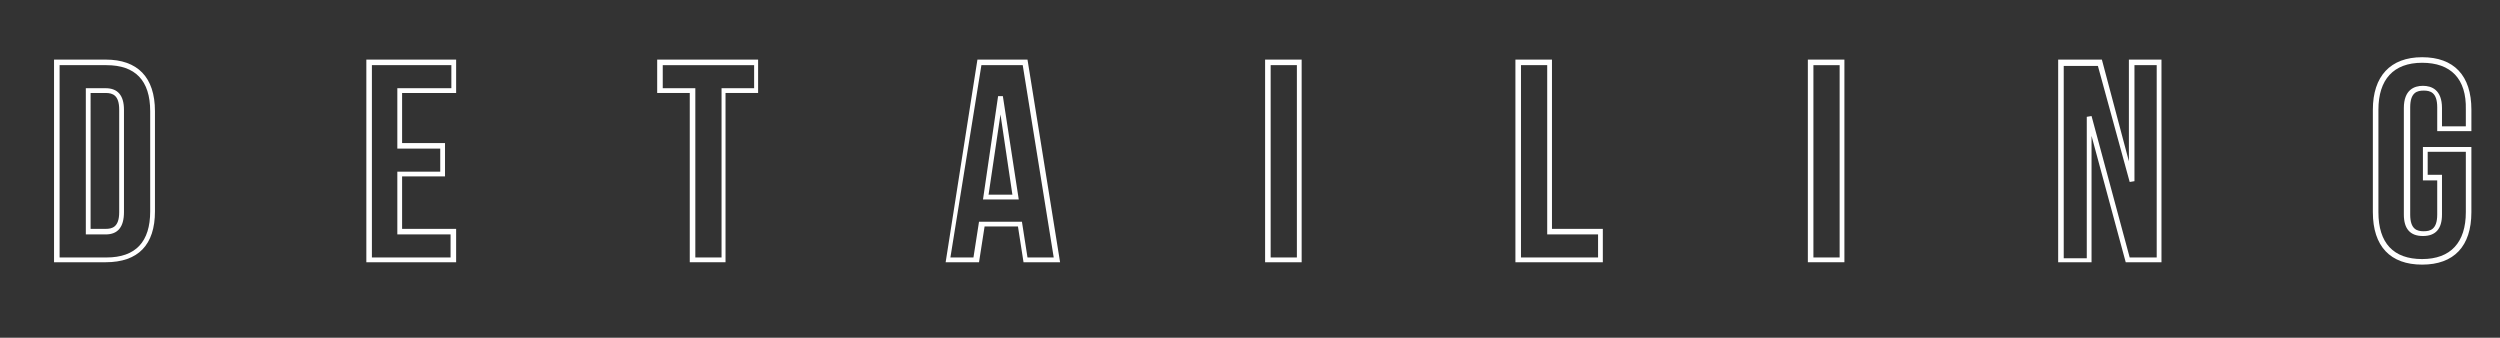 <?xml version="1.0" encoding="UTF-8"?> <!-- Generator: Adobe Illustrator 21.0.0, SVG Export Plug-In . SVG Version: 6.00 Build 0) --> <svg xmlns="http://www.w3.org/2000/svg" xmlns:xlink="http://www.w3.org/1999/xlink" id="Layer_1" x="0px" y="0px" viewBox="0 0 314.6 42.5" style="enable-background:new 0 0 314.6 42.5;" xml:space="preserve"><rect x="0" y="0" width="314.6" height="42.5" fill="#333333" stroke="none"/> <style type="text/css"> .st0{fill:#FFFFFF;} </style> <g> <g> <path class="st0" d="M13.3,33H6.8V7.5h6.5c4,0,6.2,2.2,6.2,6.5v12.6C19.5,30.8,17.4,33,13.3,33z M7.5,32.4h5.9 c3.7,0,5.5-2,5.5-5.8V14c0-3.9-1.9-5.8-5.5-5.8H7.5V32.4z M13.3,29.5h-2.5V11.1h2.5c1.5,0,2.3,0.9,2.3,2.7v12.9 C15.6,28.6,14.8,29.5,13.3,29.5z M11.4,28.8h1.9c0.8,0,1.7-0.2,1.7-2.1V13.8c0-1.8-0.8-2.1-1.7-2.1h-1.9V28.8z"></path> </g> <g> <path class="st0" d="M57.4,33H46.1V7.5h11.3v4.2h-6.8V18H56v4.2h-5.4v6.6h6.8V33z M46.7,32.4h10v-2.9H50v-7.9h5.4v-2.9H50v-7.6 h6.8V8.2h-10V32.4z"></path> </g> <g> <path class="st0" d="M91.4,33h-4.6V11.7h-4.1V7.5h12.7v4.2h-4.1V33z M87.5,32.4h3.3V11.1h4.1V8.2H83.4v2.9h4.1V32.4z"></path> </g> <g> <path class="st0" d="M133.4,33h-4.6l-0.7-4.5h-4.2l-0.7,4.5h-4.2L123,7.5h6.3L133.4,33z M129.3,32.4h3.3l-3.9-24.2h-5.2l-3.9,24.2 h2.9l0.7-4.5h5.4L129.3,32.4z M128.2,25.1h-4.5l1.9-13h0.6L128.2,25.1z M124.4,24.5h3l-1.5-10.1L124.4,24.5z"></path> </g> <g> <path class="st0" d="M163.8,33h-4.6V7.5h4.6V33z M159.9,32.4h3.3V8.2h-3.3V32.4z"></path> </g> <g> <path class="st0" d="M201.7,33h-11V7.5h4.6v21.3h6.4V33z M191.4,32.4h9.7v-2.9h-6.4V8.2h-3.3V32.4z"></path> </g> <g> <path class="st0" d="M232.1,33h-4.6V7.5h4.6V33z M228.2,32.4h3.3V8.2h-3.3V32.4z"></path> </g> <g> <path class="st0" d="M272.1,33h-4.6l-4.3-15.9V33H259V7.5h5.5l3.4,12.8V7.5h4.1V33z M268,32.4h3.4V8.2h-2.8v14.6l-0.6,0.1l-4-14.6 h-4.3v24.2h2.9V14.7l0.6-0.1L268,32.4z"></path> </g> <g> <path class="st0" d="M304.8,33.3c-4,0-6.2-2.3-6.2-6.6V13.8c0-4.2,2.2-6.6,6.2-6.6c4,0,6.2,2.3,6.2,6.6v2.7h-4.3v-3 c0-1.9-0.9-2.1-1.7-2.1s-1.7,0.2-1.7,2.1V27c0,1.9,0.9,2.1,1.7,2.1s1.7-0.2,1.7-2.1v-4.3h-1.8v-4.2h6.1v8.2 C311,31,308.8,33.3,304.8,33.3z M304.8,7.9c-3.6,0-5.5,2.1-5.5,5.9v12.9c0,3.9,1.9,5.9,5.5,5.9c3.6,0,5.5-2.1,5.5-5.9v-7.6h-4.8 v2.9h1.8V27c0,1.8-0.8,2.7-2.4,2.7c-1.6,0-2.4-0.9-2.4-2.7V13.6c0-2.3,1.3-2.8,2.4-2.8s2.4,0.5,2.4,2.8v2.3h3v-2.1 C310.4,9.9,308.4,7.9,304.8,7.9z"></path> </g> </g> </svg> 